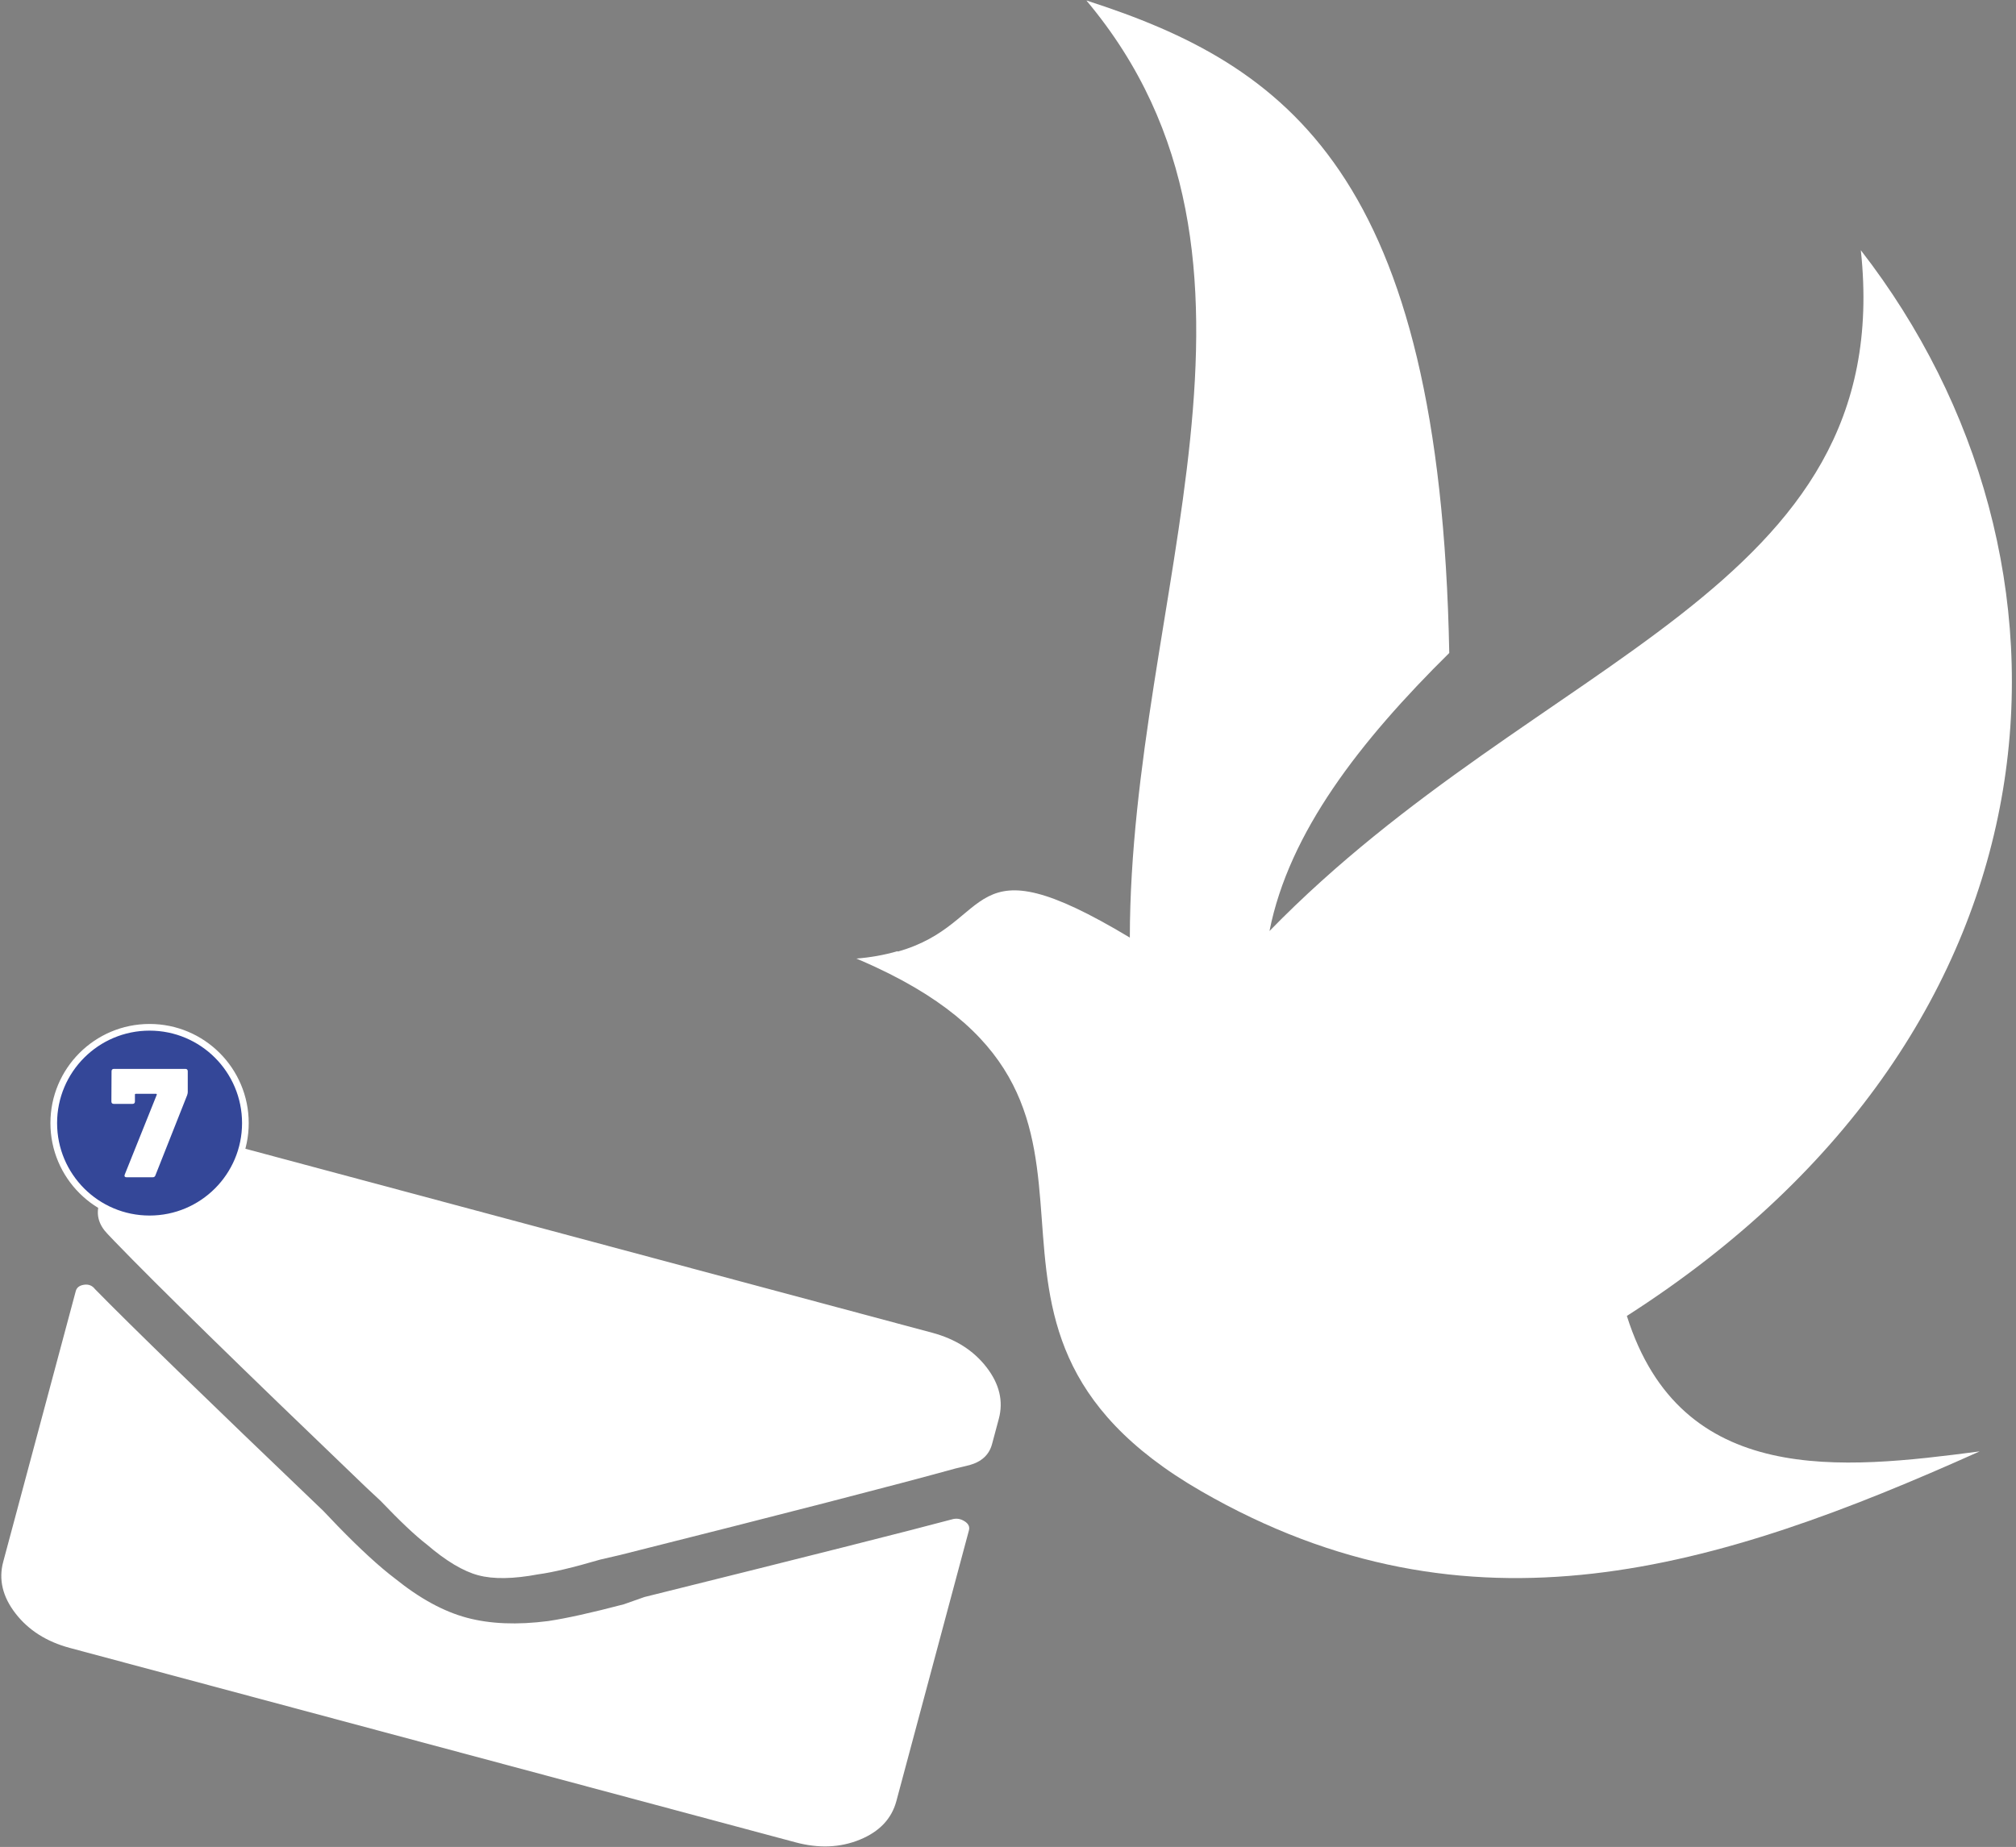 <?xml version="1.0" encoding="UTF-8" standalone="no"?><!DOCTYPE svg PUBLIC "-//W3C//DTD SVG 1.1//EN" "http://www.w3.org/Graphics/SVG/1.1/DTD/svg11.dtd"><svg width="100%" height="100%" viewBox="0 0 275 252" version="1.1" xmlns="http://www.w3.org/2000/svg" xmlns:xlink="http://www.w3.org/1999/xlink" xml:space="preserve" xmlns:serif="http://www.serif.com/" style="fill-rule:evenodd;clip-rule:evenodd;stroke-linecap:round;stroke-linejoin:round;stroke-miterlimit:1.5;"><rect x="0" y="0" width="275" height="252" fill="#808080" stroke="none"/><g><path d="M12.958,175.89c4.805,4.911 15.193,15.004 31.163,30.281l1.991,2.086c3.067,3.151 5.66,5.528 7.781,7.131c3.355,2.71 6.618,4.491 9.791,5.341c3.173,0.85 6.873,1 11.101,0.451c2.48,-0.37 5.914,-1.132 10.304,-2.285l2.816,-0.992c22.042,-5.48 36.085,-9.027 42.129,-10.643c0.54,-0.113 1.064,-0.005 1.571,0.324c0.506,0.33 0.695,0.737 0.566,1.219l-9.898,36.94c-0.647,2.415 -2.308,4.169 -4.982,5.264c-2.673,1.095 -5.597,1.218 -8.769,0.367l-98.991,-26.524c-3.173,-0.85 -5.643,-2.418 -7.412,-4.703c-1.768,-2.285 -2.328,-4.635 -1.681,-7.049l9.898,-36.94c0.129,-0.483 0.504,-0.771 1.124,-0.863c0.62,-0.093 1.119,0.105 1.498,0.595Zm52.279,39.044c2.062,0.553 4.794,0.509 8.197,-0.132c1.939,-0.257 4.753,-0.926 8.444,-2.007l2.719,-0.63c22.424,-5.637 37.676,-9.572 45.756,-11.806l1.908,-0.459c1.654,-0.462 2.675,-1.418 3.063,-2.867l0.922,-3.44c0.647,-2.414 0.087,-4.764 -1.682,-7.049c-1.768,-2.285 -4.238,-3.853 -7.411,-4.703l-98.991,-26.525c-3.172,-0.85 -6.096,-0.728 -8.77,0.367c-2.673,1.095 -4.334,2.85 -4.981,5.264l-0.922,3.441c-0.388,1.449 0.019,2.787 1.22,4.014l0.996,1.043c5.722,5.933 17.105,17.069 34.15,33.411l2.04,1.905c2.655,2.781 4.758,4.768 6.309,5.96c2.626,2.256 4.97,3.661 7.033,4.213Z" style="fill:#fff;fill-rule:nonzero;"/><g><circle cx="20.403" cy="153.237" r="13.07" style="fill:#344798;stroke:#fff;stroke-width:0.91px;"/><path d="M17.265,160.632c-0.112,0 -0.193,-0.031 -0.243,-0.095c-0.049,-0.063 -0.052,-0.151 -0.01,-0.264l4.374,-10.903c0.014,-0.028 0.01,-0.056 -0.011,-0.084c-0.021,-0.028 -0.046,-0.042 -0.074,-0.042l-2.789,0c-0.07,0 -0.106,0.035 -0.106,0.105l0,0.951c0,0.099 -0.028,0.176 -0.084,0.233c-0.056,0.056 -0.134,0.084 -0.233,0.084l-2.577,0c-0.099,0 -0.176,-0.028 -0.233,-0.084c-0.056,-0.057 -0.084,-0.134 -0.084,-0.233l0.021,-4.141c0,-0.099 0.028,-0.176 0.084,-0.233c0.057,-0.056 0.134,-0.084 0.233,-0.084l9.762,0c0.098,0 0.176,0.028 0.232,0.084c0.056,0.057 0.085,0.134 0.085,0.233l0,2.873c0,0.099 -0.029,0.233 -0.085,0.402l-4.332,10.945c-0.056,0.169 -0.183,0.253 -0.38,0.253l-3.55,0Z" style="fill:#fff;fill-rule:nonzero;"/></g><path d="M119.422,131.943c41.34,19.226 4.32,48.401 44.445,71.528c36.671,21.135 70.353,10.641 106.173,-5.438c-18.827,2.465 -40.738,4.939 -48.122,-18.484c61.659,-39.465 64.504,-103.407 31.914,-145.408c5.025,46.671 -43.812,55.071 -80.663,92.89c2.671,-13.478 12.34,-25.897 24.522,-37.937c-1.235,-65.435 -22.111,-80.224 -49.496,-89.026c29.774,35.483 5.987,81.541 5.923,127.861c-22.783,-13.701 -18.158,-1.881 -31.656,1.909l-0.021,-0.059c-1.823,0.531 -3.715,0.86 -5.618,1.012c0.865,0.367 1.733,0.75 2.599,1.152Z" style="fill:#fff;"/></g></svg>
